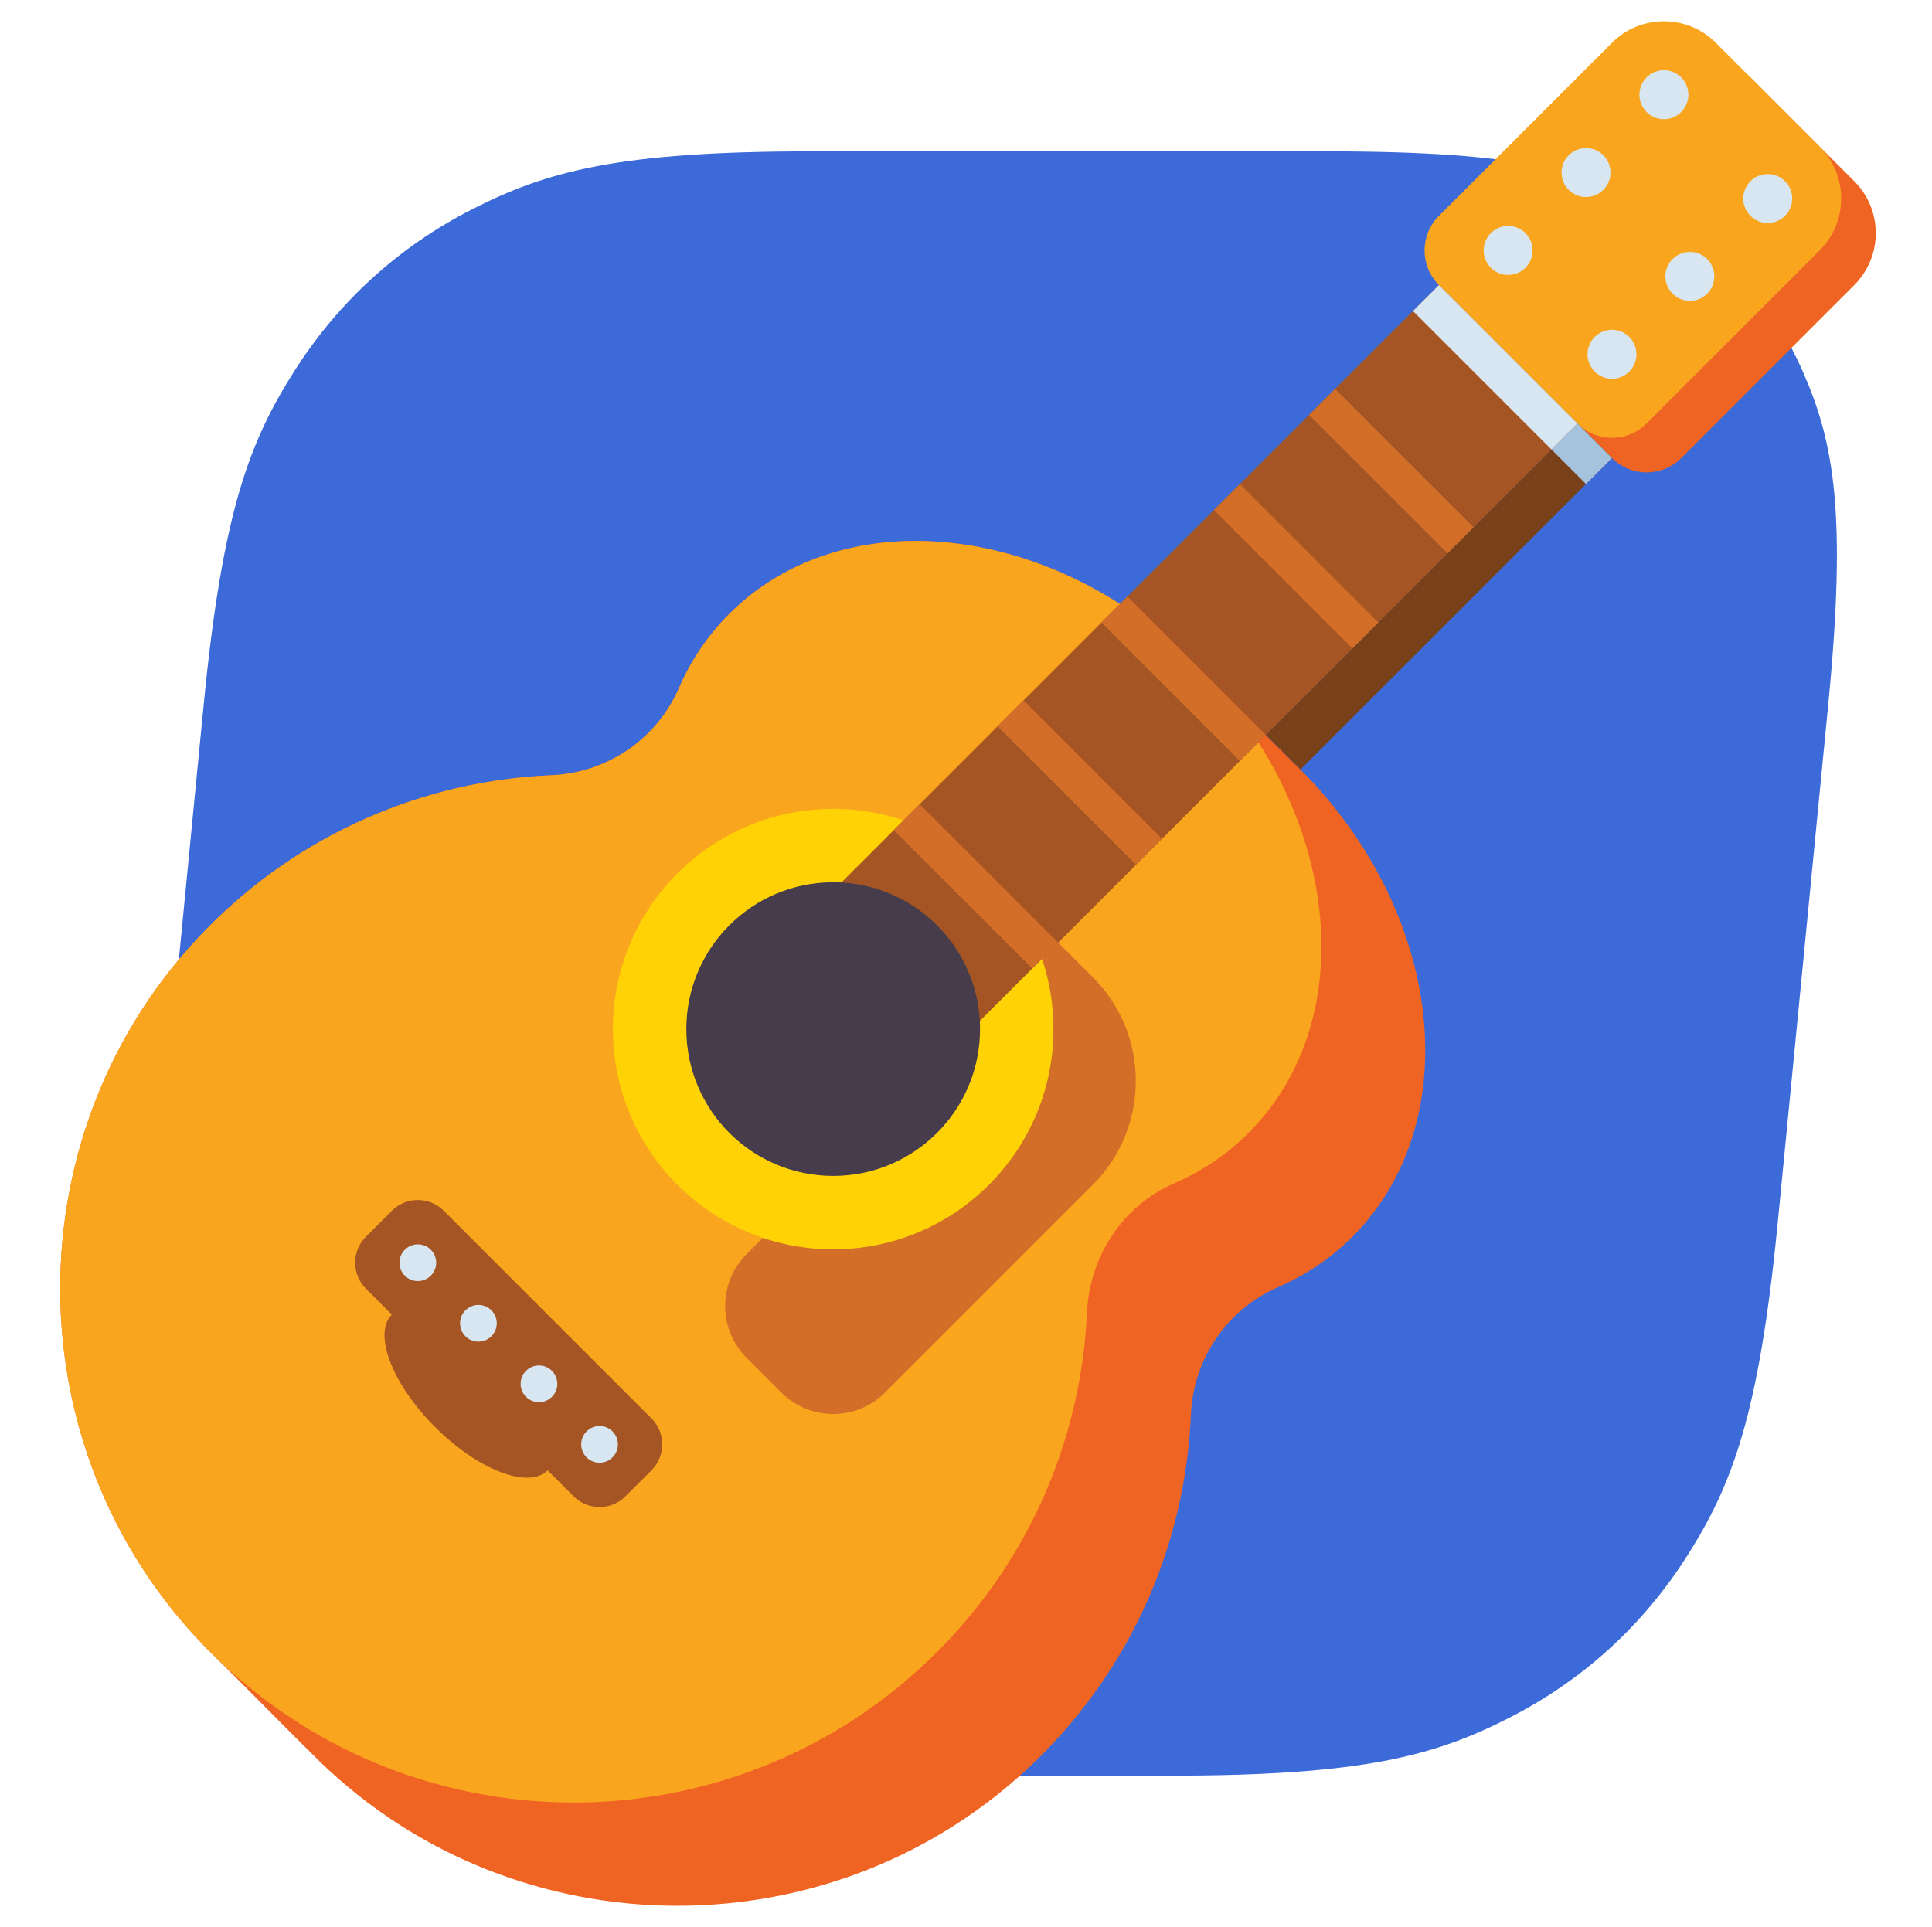 <?xml version="1.0" encoding="UTF-8"?>
<svg width="421px" height="420px" viewBox="0 0 421 420" version="1.1" xmlns="http://www.w3.org/2000/svg" xmlns:xlink="http://www.w3.org/1999/xlink">
    <title>Frame</title>
    <g id="Frame" stroke="none" fill="none" transform="translate(0.5, 0)" fill-rule="evenodd" stroke-width="1">
        <g id="Group" transform="translate(12, 4)">
            <path d="M164.137,29 L277.132,29 C319.033,29 333.802,33.363 348.323,41.555 C362.843,49.748 373.694,61.77 380.393,77.088 C387.093,92.407 389.976,107.601 385.893,149.503 L374.883,262.497 C370.801,304.399 364.957,319.593 355.272,334.912 C345.587,350.23 332.394,362.252 316.277,370.445 C300.16,378.637 284.541,383 242.639,383 L129.645,383 C87.743,383 72.974,378.637 58.454,370.445 C43.933,362.252 33.083,350.23 26.383,334.912 C19.683,319.593 16.801,304.399 20.883,262.497 L31.893,149.503 C35.976,107.601 41.819,92.407 51.504,77.088 C61.189,61.77 74.382,49.748 90.499,41.555 C106.616,33.363 122.235,29 164.137,29 Z" id="Rectangle-2" fill="#3C6AD8"></path>
            <g id="Layer_1" transform="translate(-53, -50)" fill-rule="nonzero">
                <path d="M323.882,213.723 C320.007,209.848 301.255,191.096 301.255,191.096 C270.013,159.854 224.425,154.789 199.432,179.782 C194.689,184.525 191.033,190.011 188.434,196 C183.613,207.107 172.785,214.451 160.688,214.967 C133.134,216.141 105.932,227.433 85.129,248.848 C43.117,292.096 43.123,361.643 85.141,404.885 C85.908,405.674 86.686,406.446 87.47,407.208 C87.469,407.209 87.468,407.21 87.467,407.211 C90.947,410.593 105.782,425.648 110.094,429.838 C153.336,471.857 222.883,471.862 266.131,429.85 C287.546,409.047 298.838,381.845 300.012,354.291 C300.527,342.194 307.872,331.366 318.979,326.545 C324.968,323.945 330.454,320.29 335.197,315.547 C360.19,290.553 355.124,244.965 323.882,213.723 Z" id="Path" fill="#F06423"></path>
                <path d="M421.934,62.873 L444.561,85.5 C450.809,91.748 450.809,101.879 444.561,108.127 L406.849,145.839 C402.683,150.005 395.93,150.005 391.764,145.839 L391.764,145.839 L361.594,115.669 L361.594,115.669 C357.428,111.503 357.428,104.75 361.594,100.584 L399.306,62.872 C405.555,56.625 415.686,56.625 421.934,62.873 Z" id="Path" fill="#F06423"></path>
                <rect id="Rectangle" fill="#784119" transform="translate(354.052, 176.007) rotate(45) translate(-354.052, -176.007)" x="348.718" y="128.007" width="10.667" height="95.999"></rect>
                <path d="M277.366,332.046 C277.929,319.812 285.119,308.792 296.353,303.915 C302.341,301.316 307.826,297.66 312.568,292.918 C337.562,267.924 332.496,222.337 301.254,191.095 C270.012,159.853 224.424,154.788 199.431,179.781 C194.688,184.524 191.032,190.01 188.433,195.999 C183.612,207.106 172.784,214.45 160.687,214.966 C133.133,216.14 105.931,227.432 85.128,248.847 C43.116,292.095 43.122,361.642 85.14,404.884 C128.776,449.791 200.561,450.181 244.686,406.055 C265.236,385.506 276.128,358.957 277.366,332.046 Z" id="Path" fill="#FAA51E"></path>
                <path d="M210.745,349.487 L203.203,341.945 C196.955,335.697 196.955,325.566 203.203,319.318 L271.085,251.436 L278.627,258.978 C291.124,271.475 291.124,291.736 278.627,304.233 L233.372,349.488 C227.124,355.736 216.994,355.736 210.745,349.487 Z" id="Path" fill="#D26E28"></path>
                <circle id="Oval" fill="#FFD205" cx="222.059" cy="270.291" r="48"></circle>
                <rect id="Rectangle" fill="#A55523" transform="translate(295.598, 196.756) rotate(-135) translate(-295.598, -196.756)" x="274.265" y="92.756" width="42.667" height="207.998"></rect>
                <path d="M414.392,55.331 L437.019,77.958 C443.267,84.206 443.267,94.337 437.019,100.585 L399.307,138.297 C395.141,142.463 388.388,142.463 384.222,138.297 L384.222,138.297 L354.052,108.127 L354.052,108.127 C349.886,103.961 349.886,97.208 354.052,93.042 L391.764,55.33 C398.013,49.083 408.144,49.083 414.392,55.331 Z" id="Path" fill="#FAA51E"></path>
                <circle id="Oval" fill="#463C4B" cx="222.059" cy="270.291" r="32"></circle>
                <path d="M182.461,366.458 L176.804,372.115 C173.68,375.239 168.614,375.239 165.49,372.115 L159.833,366.458 C155.667,370.624 144.693,366.402 135.32,357.03 C125.947,347.657 121.726,336.683 125.892,332.517 L120.235,326.86 C117.111,323.736 117.111,318.67 120.235,315.546 L125.892,309.889 C129.016,306.765 134.082,306.765 137.206,309.889 L182.461,355.144 C185.585,358.268 185.585,363.334 182.461,366.458 Z" id="Path" fill="#A55523"></path>
                <rect id="Rectangle" fill="#D7E6F0" transform="translate(366.311, 126.045) rotate(-135) translate(-366.311, -126.045)" x="344.977" y="122.045" width="42.667" height="8"></rect>
                <rect id="Rectangle" fill="#D26E28" transform="translate(343.682, 148.672) rotate(-135) translate(-343.682, -148.672)" x="322.349" y="144.672" width="42.667" height="8"></rect>
                <rect id="Rectangle" fill="#D26E28" transform="translate(322.941, 169.414) rotate(-135) translate(-322.941, -169.414)" x="301.607" y="165.414" width="42.667" height="8"></rect>
                <rect id="Rectangle" fill="#D26E28" transform="translate(298.427, 193.927) rotate(-135) translate(-298.427, -193.927)" x="277.094" y="189.927" width="42.667" height="8"></rect>
                <rect id="Rectangle" fill="#D26E28" transform="translate(275.799, 216.554) rotate(-135) translate(-275.799, -216.554)" x="254.466" y="212.554" width="42.667" height="8"></rect>
                <rect id="Rectangle" fill="#D26E28" transform="translate(253.172, 239.182) rotate(-135) translate(-253.172, -239.182)" x="231.839" y="235.182" width="42.667" height="8"></rect>
                <rect id="Rectangle" fill="#A5C3DC" transform="translate(385.163, 144.895) rotate(45) translate(-385.163, -144.895)" x="379.83" y="140.895" width="10.667" height="8"></rect>
                <circle id="Oval" fill="#D7E6F0" cx="425.706" cy="89.272" r="5.333"></circle>
                <circle id="Oval" fill="#D7E6F0" cx="408.735" cy="106.243" r="5.333"></circle>
                <circle id="Oval" fill="#D7E6F0" cx="391.764" cy="123.213" r="5.333"></circle>
                <circle id="Oval" fill="#D7E6F0" cx="403.078" cy="66.645" r="5.333"></circle>
                <circle id="Oval" fill="#D7E6F0" cx="386.108" cy="83.615" r="5.333"></circle>
                <circle id="Oval" fill="#D7E6F0" cx="369.137" cy="100.586" r="5.333"></circle>
                <g id="Group" fill="#D7E6F0">
                    <circle id="Oval" cx="171.147" cy="360.801" r="4"></circle>
                    <circle id="Oval" cx="157.948" cy="347.602" r="4"></circle>
                    <circle id="Oval" cx="144.749" cy="334.402" r="4"></circle>
                    <circle id="Oval" cx="131.549" cy="321.203" r="4"></circle>
                </g>
            </g>
        </g>
    </g>
</svg>